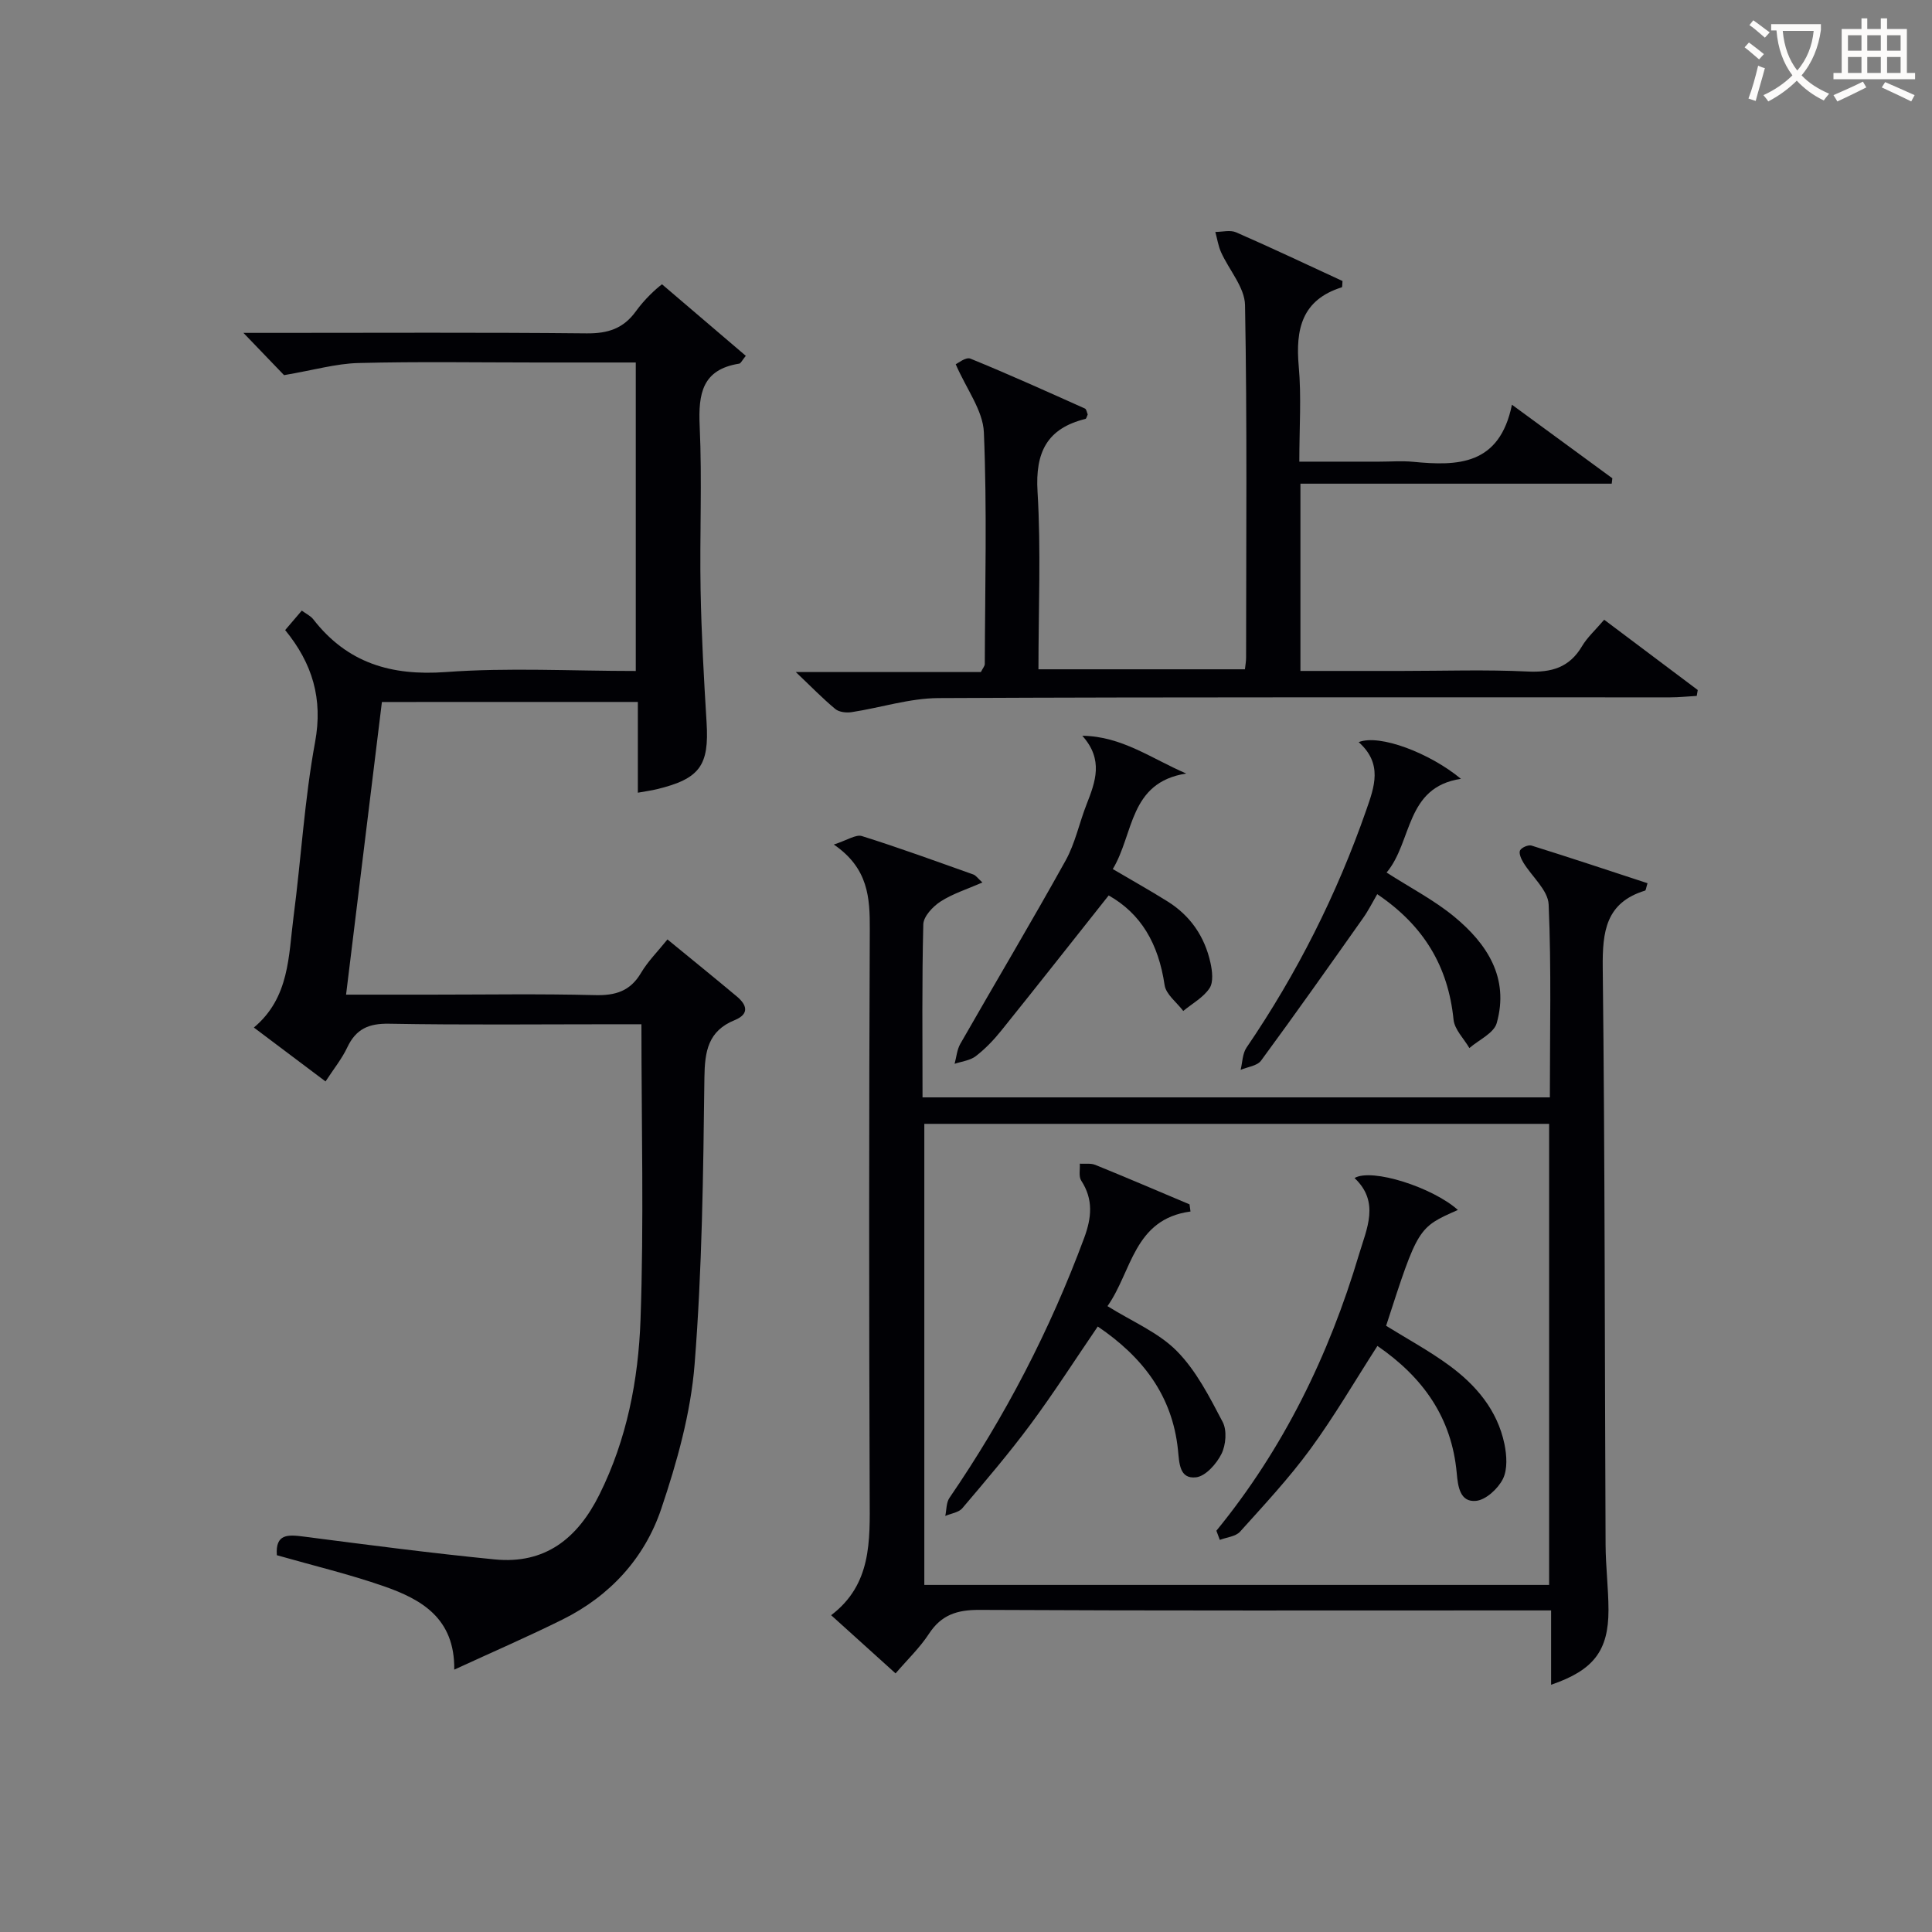 <svg enable-background="new 0 0 400 400" viewBox="0 0 400 400" xmlns="http://www.w3.org/2000/svg"><rect x="0" y="0" width="400" height="400" fill="#808080" stroke="none"/><g fill="#010105"><path d="m79.07 145.34c-2.47 20.17-4.91 40.06-7.42 60.59h17.53c11.33 0 22.66-.19 33.99.1 4.23.11 7.3-.8 9.54-4.59 1.41-2.39 3.44-4.41 5.48-6.94 4.95 4.06 9.7 7.9 14.38 11.82 2.09 1.75 2.61 3.63-.45 4.88-5.52 2.25-6.21 6.43-6.28 11.94-.24 19.78-.47 39.61-2.03 59.32-.8 10.11-3.64 20.24-6.9 29.91-3.44 10.22-10.61 18.05-20.44 22.93-7.11 3.53-14.41 6.69-22.42 10.38.13-10.69-6.85-14.57-14.59-17.27-7.18-2.5-14.62-4.27-22.14-6.42-.33-4.48 2.31-4.28 5.62-3.85 13.14 1.7 26.29 3.42 39.48 4.72 10.45 1.03 17.17-4.34 21.7-13.46 5.67-11.41 8.04-23.69 8.49-36.1.72-20.13.19-40.3.19-61.24-1.76 0-3.51 0-5.26 0-15.66 0-31.33.17-46.98-.11-4.24-.08-6.86 1.09-8.66 4.9-1.12 2.38-2.83 4.48-4.5 7.05-4.9-3.68-9.65-7.25-14.84-11.16 7.42-6.21 7.16-14.85 8.22-22.97 1.57-12.02 2.26-24.2 4.45-36.1 1.67-9.04-.57-16.34-6.19-23.22 1.14-1.34 2.21-2.59 3.44-4.03.88.65 1.82 1.08 2.38 1.8 7.03 9.05 16.11 11.75 27.46 10.92 12.91-.95 25.95-.22 39.31-.22 0-21.29 0-42.31 0-63.87-6.88 0-13.67 0-20.45 0-12.33 0-24.66-.21-36.99.11-4.63.12-9.24 1.47-15.38 2.51-1.64-1.71-4.59-4.77-8.41-8.75h6.09c21.66 0 43.32-.12 64.98.1 4.37.04 7.59-.98 10.18-4.57 1.82-2.52 4.15-4.66 5.41-5.59 5.77 4.93 11.55 9.85 17.35 14.81-.78.95-1.03 1.57-1.37 1.62-7.65 1.21-8.48 6.21-8.18 12.89.52 11.31-.02 22.66.19 33.98.17 9.14.68 18.29 1.24 27.42.55 8.91-1.38 11.66-10.31 13.82-1.1.27-2.23.41-3.92.72 0-6.4 0-12.46 0-18.79-17.78.01-35.03.01-52.99.01z"/><path d="m172.63 174.85c2.79-.89 4.56-2.14 5.82-1.75 7.75 2.43 15.4 5.23 23.06 7.95.56.2.96.83 1.89 1.66-3.16 1.38-6.14 2.31-8.67 3.94-1.59 1.03-3.52 3.08-3.57 4.71-.3 11.81-.16 23.64-.16 35.84h129.88c0-13.4.33-26.69-.25-39.94-.13-2.97-3.48-5.77-5.25-8.7-.45-.74-.96-1.92-.67-2.49.32-.61 1.71-1.21 2.38-1 8.04 2.51 16.02 5.17 24.01 7.79-.3.95-.33 1.48-.51 1.53-8.14 2.5-8.84 8.48-8.76 15.99.46 39.82.4 79.65.59 119.48.02 4.48.59 8.96.6 13.45.01 8.46-3.08 12.49-11.88 15.5 0-5.02 0-9.89 0-15.39-2.46 0-4.41 0-6.36 0-37.33 0-74.66.08-111.99-.11-4.62-.02-7.89 1.01-10.46 4.95-1.88 2.88-4.43 5.31-6.91 8.2-4.44-4.01-8.62-7.78-13.34-12.05 8.4-6.38 8.02-15.35 7.98-24.45-.15-39.16-.15-78.33.02-117.49.03-6.59-.27-12.7-7.45-17.62zm18.74 57.83v95.46h129.36c0-32.04 0-63.62 0-95.46-43.17 0-86.08 0-129.36 0z"/><path d="m197.87 75.41c.43-.18 2.09-1.54 3.04-1.16 7.98 3.25 15.84 6.81 23.71 10.33.33.15.41.84.58 1.23-.18.38-.27.87-.47.92-7.97 1.97-10.41 6.92-9.92 15.05.73 12.1.19 24.28.19 36.79h42.75c.09-.85.24-1.64.24-2.43.01-24.33.23-48.66-.22-72.98-.07-3.67-3.31-7.26-4.96-10.94-.59-1.31-.8-2.79-1.19-4.2 1.44 0 3.08-.45 4.3.08 7.44 3.25 14.77 6.73 22.03 10.08-.07.7-.02 1.27-.14 1.3-8.28 2.6-9.61 8.67-8.92 16.38.57 6.27.12 12.63.12 19.72h16.56c2.33 0 4.68-.19 7 .03 9.25.9 17.9.74 20.46-11.82 7.53 5.52 14.16 10.38 20.79 15.23-.04.37-.09.75-.13 1.12-21.44 0-42.88 0-64.45 0v38.77h21.04c8.67 0 17.34-.3 25.99.12 4.96.24 8.66-.82 11.27-5.24 1.08-1.83 2.74-3.31 4.59-5.48 6.5 4.88 12.94 9.71 19.37 14.55-.07.41-.14.81-.21 1.22-1.84.1-3.67.3-5.51.3-50.49.02-100.98-.09-151.47.15-5.99.03-11.97 1.99-17.97 2.91-1.09.17-2.6.01-3.39-.64-2.65-2.2-5.05-4.68-8.19-7.66h38.32c.41-.82.81-1.24.81-1.67.05-16 .48-32.01-.19-47.97-.19-4.53-3.61-8.94-5.83-14.09z"/><path d="m281.3 153.65c4.34-1.73 14.79 2.29 21.17 7.6-11.56 1.73-10.01 13-15.39 19.4 4.92 3.16 9.81 5.69 13.96 9.1 6.84 5.63 11.48 12.7 8.84 22.07-.59 2.09-3.7 3.47-5.66 5.17-1.14-1.96-3.07-3.83-3.28-5.89-1.11-10.99-6.13-19.45-15.8-25.97-1.01 1.73-1.85 3.43-2.94 4.96-6.98 9.88-13.95 19.76-21.11 29.5-.8 1.09-2.79 1.3-4.23 1.91.38-1.54.37-3.35 1.21-4.59 10.44-15.32 18.71-31.71 24.81-49.22 1.68-4.81 3.44-9.57-1.58-14.04z"/><path d="m224.08 152.33c8.21.11 14.26 4.7 21.52 7.82-11.87 1.85-10.81 12.5-15.21 19.78 4.01 2.36 7.72 4.44 11.32 6.69 4.74 2.95 7.71 7.29 8.9 12.7.38 1.71.65 4.02-.19 5.28-1.28 1.92-3.58 3.17-5.44 4.71-1.34-1.78-3.57-3.42-3.86-5.35-1.28-8.68-4.94-14.81-11.58-18.57-7.45 9.39-14.79 18.73-22.24 27.99-1.56 1.94-3.32 3.78-5.28 5.29-1.17.9-2.9 1.08-4.38 1.58.38-1.38.49-2.92 1.18-4.13 7.24-12.67 14.72-25.2 21.8-37.95 1.99-3.58 2.83-7.79 4.35-11.65 1.82-4.66 3.56-9.22-.89-14.19z"/><path d="m251.84 316.92c13.89-17 23.3-36.31 29.53-57.21 1.59-5.33 4.35-10.85-.93-15.81 3.59-2.12 16.19 1.94 21.4 6.61-8.27 3.64-8.27 3.64-14.86 23.98 4.33 2.69 8.86 5.14 12.98 8.15 5.62 4.1 10.06 9.31 11.52 16.34.48 2.33.67 5.23-.32 7.22-1.01 2.02-3.53 4.35-5.58 4.54-3.31.31-3.73-2.97-3.98-5.76-1.03-11.41-6.91-19.78-16.42-26.32-4.72 7.34-8.95 14.62-13.9 21.38-4.41 6.02-9.54 11.52-14.54 17.08-.91 1.01-2.77 1.15-4.19 1.7-.24-.62-.48-1.26-.71-1.9z"/><path d="m246.48 250.83c-11.78 1.58-12.13 12.47-17.19 19.59 5.08 3.18 10.53 5.43 14.35 9.29 4.03 4.07 6.79 9.53 9.5 14.69.92 1.74.67 4.78-.25 6.62-1.02 2.05-3.28 4.61-5.25 4.84-3.51.41-3.47-3.01-3.76-5.73-1.17-11.21-7.33-19.21-16.6-25.49-4.69 6.87-9.07 13.71-13.89 20.22-4.45 6-9.31 11.7-14.15 17.4-.75.89-2.33 1.08-3.53 1.6.27-1.26.19-2.77.87-3.75 11.51-16.8 20.81-34.72 27.89-53.82 1.54-4.17 1.93-7.95-.61-11.85-.57-.87-.22-2.33-.3-3.51 1.08.07 2.27-.14 3.22.25 6.53 2.65 13 5.43 19.5 8.17.07.49.14.99.2 1.48z"/></g><path d="m362.1 8.8c1.1.8 2.1 1.6 3.1 2.4l-1 1.1c-1.3-1.1-2.3-2-3-2.5zm1.9 4.8c.5.2.9.4 1.4.5-.6 2.3-1.3 4.5-1.9 6.8l-1.5-.5c.8-2.1 1.4-4.3 2-6.8zm-1-9.4c1.3.9 2.4 1.8 3.4 2.5l-1 1.1c-1.4-1.2-2.4-2.1-3.2-2.6zm3.7 2.2v-1.4h10.3v1.2c-.5 3.6-1.8 6.8-4 9.4 1.5 1.6 3.4 2.8 5.7 3.8-.3.4-.7.8-1.1 1.4-2.3-1.1-4.1-2.5-5.6-4.1-1.6 1.6-3.6 3.1-5.9 4.3-.3-.5-.7-.9-1-1.3 2.4-1.1 4.4-2.5 6-4.1-1.9-2.5-3-5.6-3.3-9.3h-1.1zm8.8 0h-6.4c.3 3.3 1.3 6 3 8.2 2-2.3 3.1-5.1 3.4-8.2z" fill="#fcfbfa"/><path d="m385.3 3.8h1.3v2.2h2.8v-2.2h1.3v2.2h4.1v9.1h1.7v1.3h-16.9v-1.3h1.7v-9.1h4.1v-2.2zm.4 13.1.7 1.2c-1.8.9-3.8 1.9-6 2.9-.2-.4-.5-.8-.8-1.3 2.3-1 4.3-1.9 6.1-2.8zm-3.1-6.4h2.8v-3.2h-2.8zm0 4.6h2.8v-3.3h-2.8zm4-4.6h2.8v-3.2h-2.8zm0 4.6h2.8v-3.3h-2.8zm3.7 1.9c2.1.9 4.1 1.8 6.1 2.7l-.7 1.3c-2.2-1.1-4.2-2-6.1-2.9zm3.2-9.7h-2.8v3.2h2.8zm-2.8 7.8h2.8v-3.3h-2.8z" fill="#fcfbfa"/></svg>
